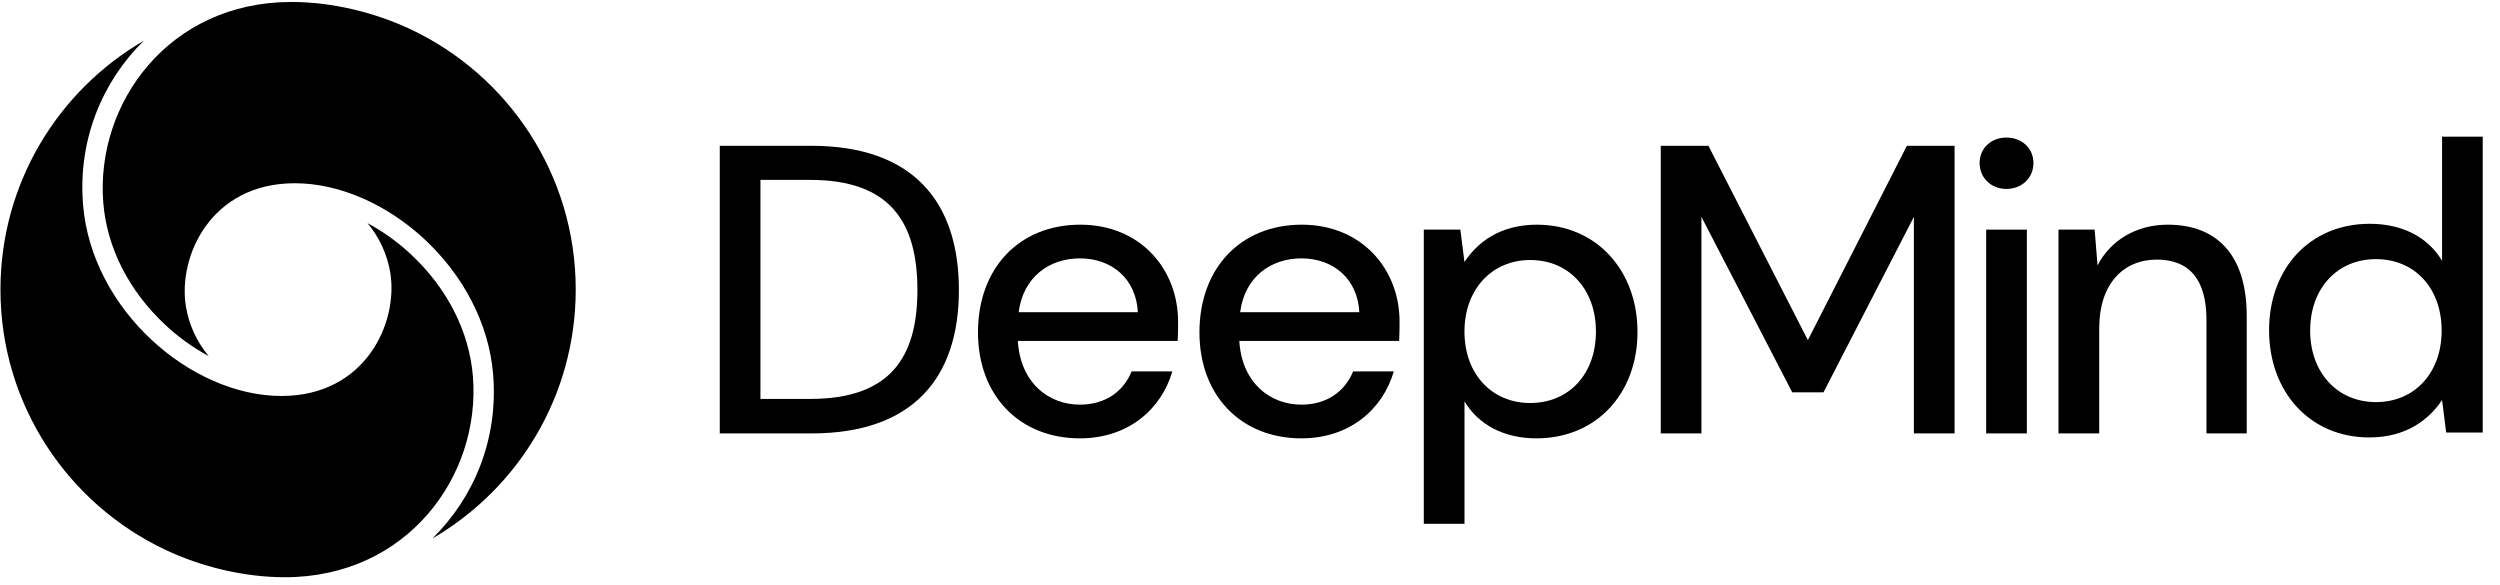<svg width="141" height="33" viewBox="0 0 141 33" fill="none" xmlns="http://www.w3.org/2000/svg">
<g clip-path="url(#clip0_4950_263)">
<path d="M23.165 1.655C21.136 0.698 18.723 0.111 16.432 0.111C9.516 0.111 5.38 5.835 5.825 11.43C6.026 13.961 7.269 16.41 9.324 18.324C10.06 19.014 10.882 19.605 11.771 20.082C11.099 19.282 10.655 18.315 10.485 17.283C10.026 14.471 11.883 10.335 16.625 10.335C21.725 10.335 27.34 15.184 27.815 21.146C28.106 24.793 26.723 28.077 24.385 30.371C29.22 27.563 32.471 22.328 32.471 16.334C32.471 9.848 28.665 4.251 23.165 1.655Z" fill="black"/>
<path d="M26.673 21.238C26.471 18.707 25.229 16.258 23.174 14.343C22.438 13.654 21.615 13.063 20.727 12.585C21.399 13.386 21.843 14.353 22.012 15.385C22.472 18.197 20.615 22.333 15.873 22.333C10.772 22.333 5.157 17.484 4.682 11.521C4.392 7.874 5.775 4.59 8.112 2.297C3.277 5.105 0.026 10.34 0.026 16.334C0.026 22.82 3.832 28.416 9.333 31.013C11.361 31.97 13.774 32.556 16.066 32.556C22.981 32.556 27.118 26.833 26.673 21.238Z" fill="black"/>
<path d="M45.763 8.223H40.595V24.445H45.763C51.463 24.445 54.082 21.34 54.082 16.358C54.082 11.351 51.463 8.223 45.763 8.223ZM45.693 22.499H42.889V10.146H45.693C50.189 10.146 51.742 12.51 51.742 16.357C51.742 20.18 50.189 22.499 45.693 22.499Z" fill="black"/>
<path d="M60.929 12.672C57.499 12.672 55.158 15.105 55.158 18.744C55.158 22.335 57.522 24.723 60.905 24.723C63.617 24.723 65.494 23.1 66.12 20.945H63.825C63.362 22.081 62.343 22.822 60.905 22.822C59.121 22.822 57.546 21.571 57.406 19.23H66.421C66.444 18.813 66.444 18.466 66.444 18.141C66.444 15.175 64.312 12.672 60.929 12.672ZM57.453 17.608C57.708 15.615 59.191 14.572 60.906 14.572C62.714 14.572 64.081 15.731 64.174 17.608H57.453Z" fill="black"/>
<path d="M73.42 12.672C69.99 12.672 67.649 15.105 67.649 18.744C67.649 22.335 70.013 24.723 73.397 24.723C76.108 24.723 77.985 23.1 78.611 20.945H76.317C75.853 22.081 74.833 22.822 73.397 22.822C71.612 22.822 70.036 21.571 69.897 19.23H78.912C78.935 18.813 78.935 18.466 78.935 18.141C78.935 15.175 76.803 12.672 73.42 12.672ZM69.945 17.608C70.2 15.615 71.683 14.572 73.398 14.572C75.206 14.572 76.573 15.731 76.665 17.608H69.945Z" fill="black"/>
<path d="M86.674 12.672C84.612 12.672 83.314 13.669 82.596 14.781L82.364 12.95H80.302V29.542H82.598V22.637C83.386 23.957 84.823 24.723 86.654 24.723C90.037 24.723 92.355 22.196 92.355 18.72C92.355 15.244 90.035 12.672 86.674 12.672ZM86.304 22.73C84.149 22.73 82.596 21.108 82.596 18.698C82.596 16.311 84.149 14.665 86.304 14.665C88.482 14.665 90.011 16.311 90.011 18.698C90.011 21.107 88.482 22.729 86.304 22.729V22.73Z" fill="black"/>
<path d="M101.964 19.184L96.355 8.223H93.667V24.445H95.961V12.232L101.083 22.128H102.844L107.942 12.232V24.445H110.237V8.223H107.548L101.964 19.184Z" fill="black"/>
<path d="M114.315 12.951H112.021V24.445H114.315V12.951Z" fill="black"/>
<path d="M113.156 7.759C112.299 7.759 111.65 8.362 111.65 9.196C111.65 10.03 112.299 10.656 113.156 10.656C114.037 10.656 114.686 10.03 114.686 9.196C114.686 8.362 114.037 7.759 113.156 7.759Z" fill="black"/>
<path d="M122.263 12.672C120.478 12.672 119.042 13.553 118.3 14.966L118.138 12.95H116.099V24.445H118.396V18.512C118.396 16.009 119.763 14.641 121.64 14.641C123.494 14.641 124.445 15.777 124.445 18.048V24.445H126.716V17.817C126.712 14.364 125.02 12.672 122.263 12.672Z" fill="black"/>
<path d="M137.732 7.708V14.707C136.944 13.386 135.507 12.622 133.653 12.622C130.27 12.622 127.976 15.148 127.976 18.624C127.976 22.101 130.27 24.672 133.63 24.672C135.693 24.672 136.99 23.676 137.732 22.563L137.964 24.394H140.026V7.708H137.732ZM134.001 22.679C131.846 22.679 130.293 21.034 130.293 18.647C130.293 16.237 131.846 14.614 134.001 14.614C136.179 14.614 137.709 16.237 137.709 18.647C137.709 21.034 136.179 22.679 134.001 22.679H134.001Z" fill="black"/>
</g>
<defs>
<clipPath id="clip0_4950_263">
<rect width="141" height="33" fill="white"/>
</clipPath>
</defs>
</svg>
